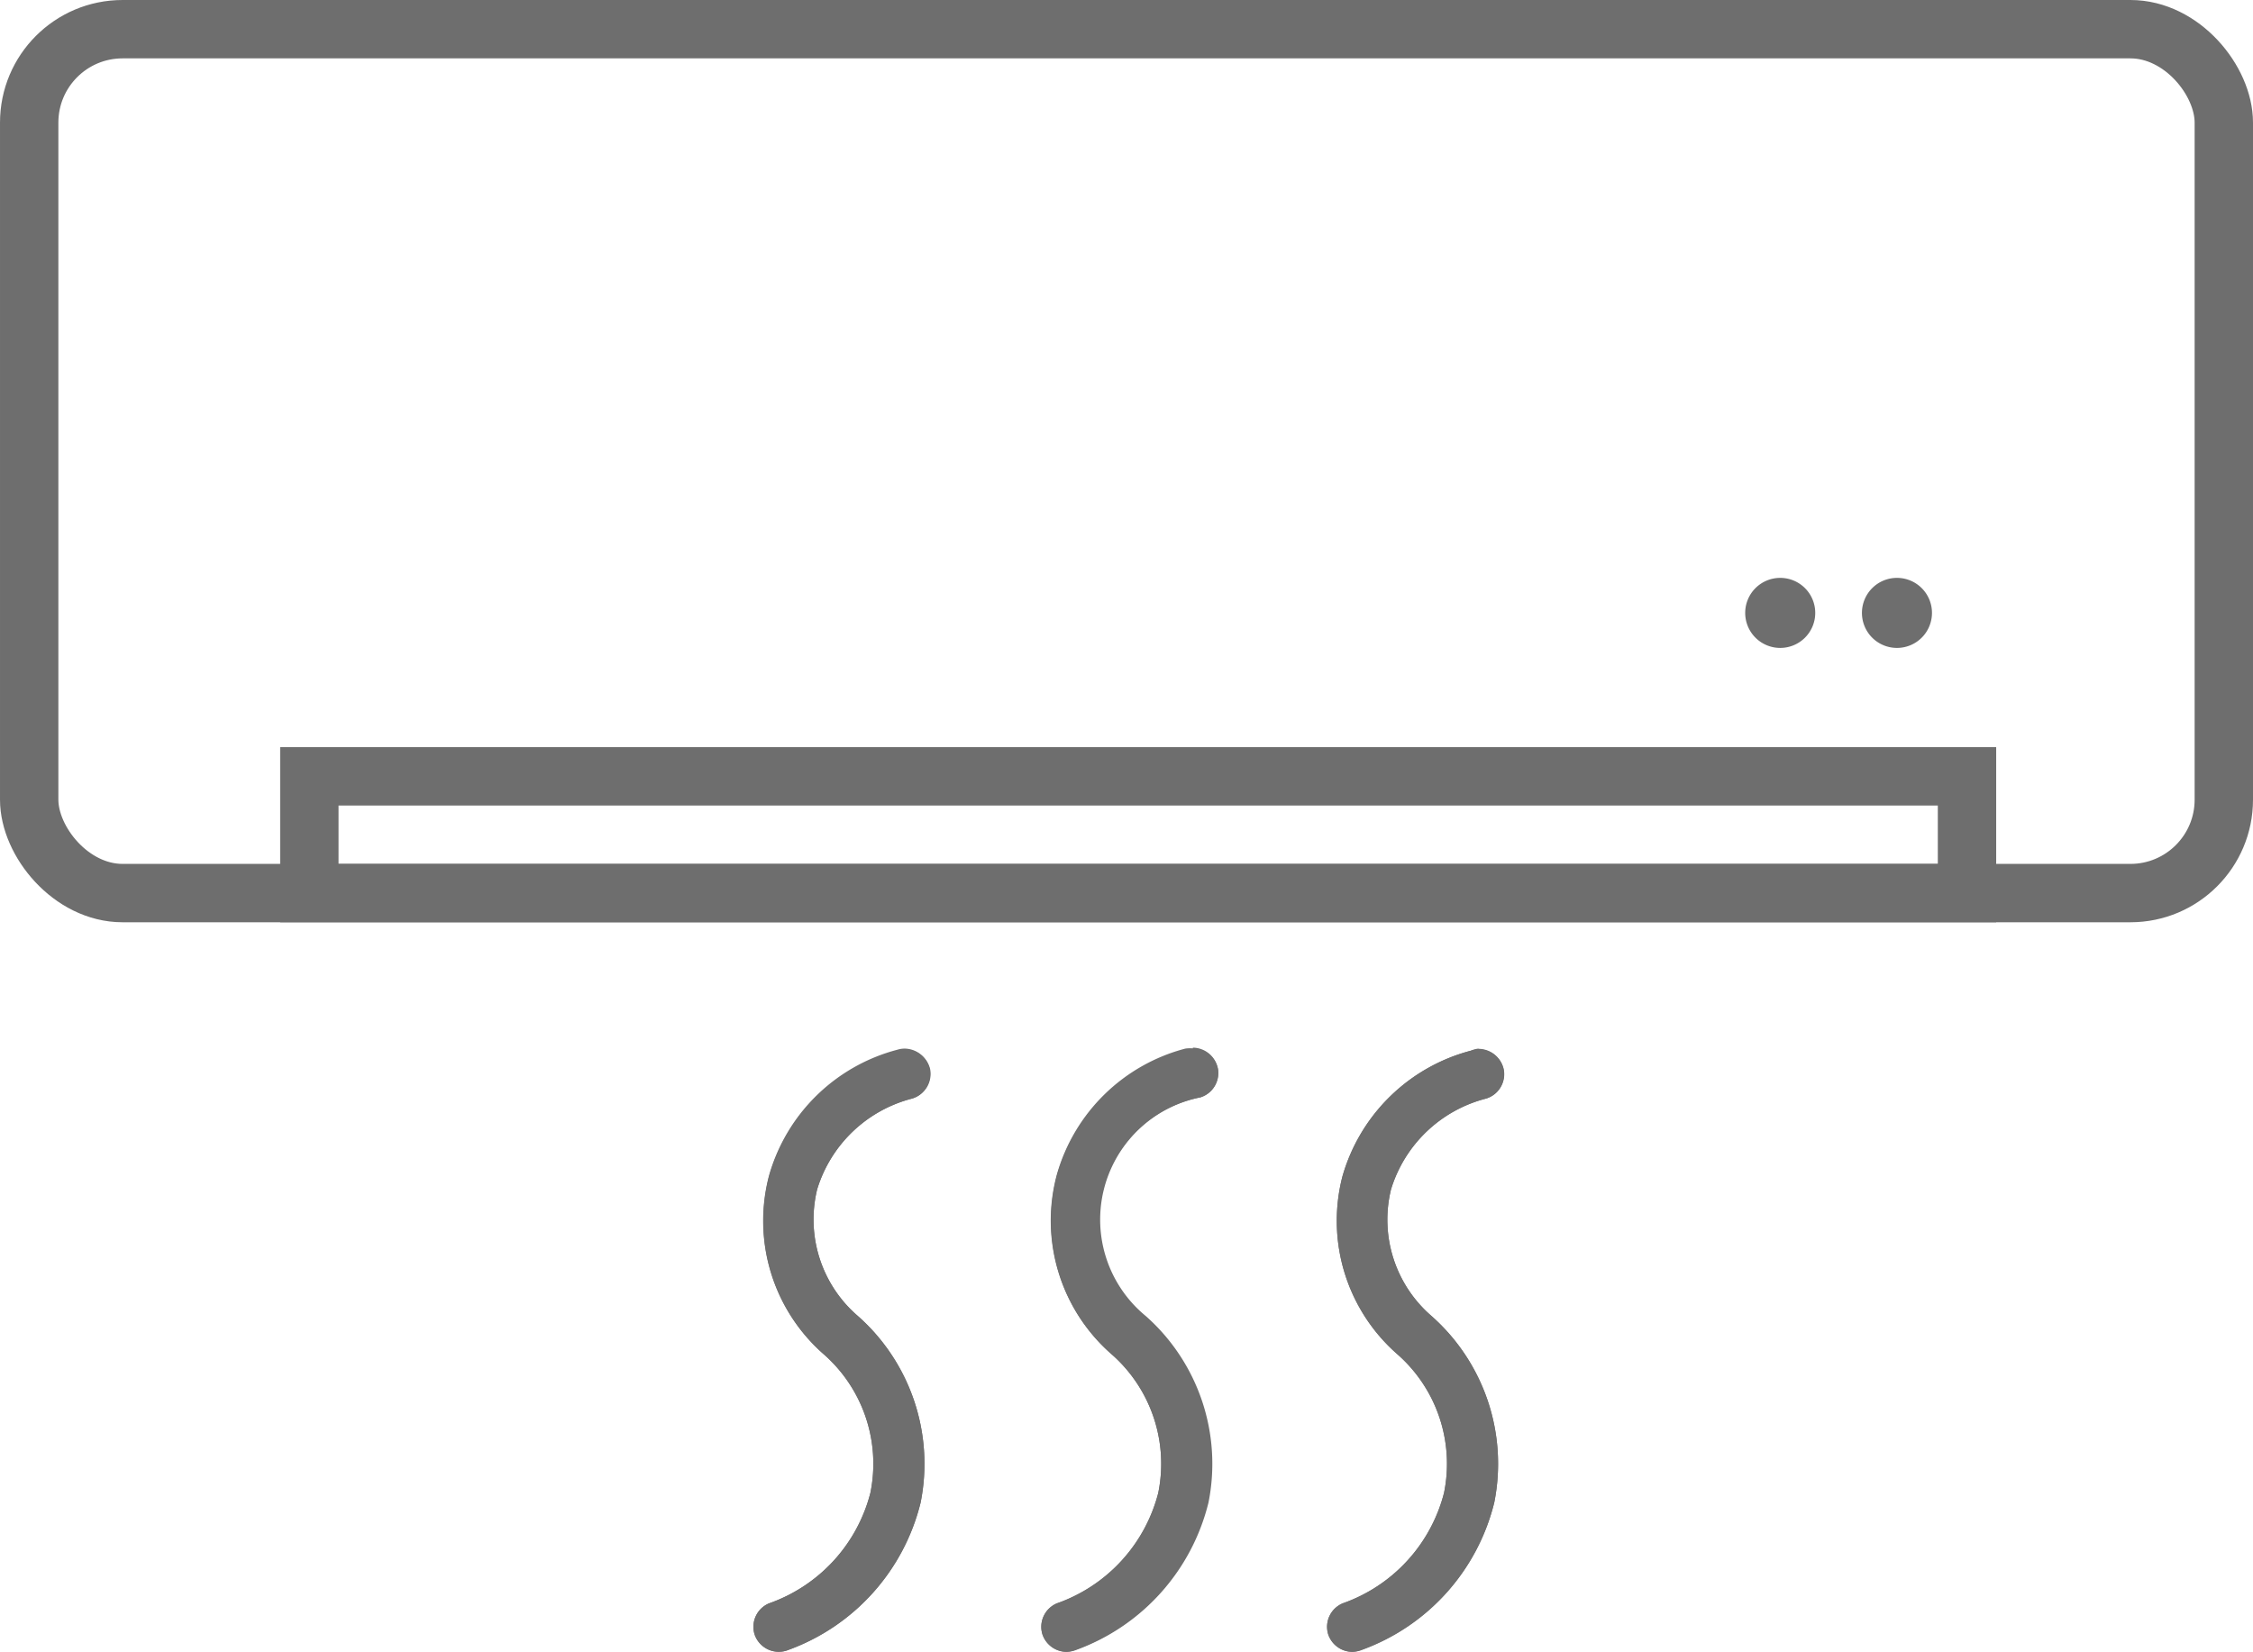 <svg xmlns="http://www.w3.org/2000/svg" viewBox="0 0 96.5 70.75"><defs><style>.cls-1{fill:#6e6e6e;}.cls-2{fill:none;stroke:#6e6e6e;stroke-miterlimit:10;stroke-width:2.5px;}</style></defs><title>icon_air_conditioner</title><g id="レイヤー_2" data-name="レイヤー 2"><g id="レイヤー_1-2" data-name="レイヤー 1"><path class="cls-1" d="M39.84,45.79h0A1.1,1.1,0,0,0,38.43,45a7.76,7.76,0,0,0-5.49,5.38A7.59,7.59,0,0,0,35.28,58a6.24,6.24,0,0,1,2,5.94,6.81,6.81,0,0,1-4.34,4.73A1.09,1.09,0,0,0,32.32,70h0a1.1,1.1,0,0,0,1.46.66,9,9,0,0,0,5.65-6.3,8.45,8.45,0,0,0-2.69-8A5.45,5.45,0,0,1,35,50.94a5.75,5.75,0,0,1,4.07-3.89A1.1,1.1,0,0,0,39.84,45.79Z"/><path class="cls-1" d="M38.76,44.91a1.09,1.09,0,0,0-.33.05,7.76,7.76,0,0,0-5.49,5.38A7.59,7.59,0,0,0,35.28,58a6.24,6.24,0,0,1,2,5.94,6.81,6.81,0,0,1-4.34,4.73A1.09,1.09,0,0,0,32.32,70h0a1.09,1.09,0,0,0,1.46.66,9,9,0,0,0,5.65-6.3,8.45,8.45,0,0,0-2.69-8A5.45,5.45,0,0,1,35,50.94a5.75,5.75,0,0,1,4.07-3.89,1.1,1.1,0,0,0,.75-1.26h0a1.11,1.11,0,0,0-1.08-.88Z"/><path class="cls-1" d="M52.17,45.79h0a1.09,1.09,0,0,0-1.4-.83,7.77,7.77,0,0,0-5.5,5.38A7.59,7.59,0,0,0,47.61,58a6.24,6.24,0,0,1,2,5.94,6.81,6.81,0,0,1-4.34,4.73A1.09,1.09,0,0,0,44.65,70h0a1.1,1.1,0,0,0,1.46.66,9,9,0,0,0,5.65-6.3,8.45,8.45,0,0,0-2.69-8A5.34,5.34,0,0,1,51.41,47,1.09,1.09,0,0,0,52.17,45.79Z"/><path class="cls-1" d="M51.09,44.91a1.08,1.08,0,0,0-.32,0,7.77,7.77,0,0,0-5.5,5.38A7.59,7.59,0,0,0,47.61,58a6.24,6.24,0,0,1,2,5.94,6.81,6.81,0,0,1-4.34,4.73A1.09,1.09,0,0,0,44.65,70h0a1.1,1.1,0,0,0,1,.75,1.09,1.09,0,0,0,.42-.09,9,9,0,0,0,5.65-6.3,8.45,8.45,0,0,0-2.69-8A5.34,5.34,0,0,1,51.41,47a1.09,1.09,0,0,0,.75-1.25h0a1.1,1.1,0,0,0-1.07-.88Z"/><path class="cls-1" d="M64.41,45.8v0A1.09,1.09,0,0,0,63,45a7.77,7.77,0,0,0-5.5,5.38A7.59,7.59,0,0,0,59.85,58a6.24,6.24,0,0,1,2,5.94,6.81,6.81,0,0,1-4.34,4.73A1.09,1.09,0,0,0,56.89,70h0a1.1,1.1,0,0,0,1.46.66A9,9,0,0,0,64,64.36a8.45,8.45,0,0,0-2.69-8,5.45,5.45,0,0,1-1.73-5.42,5.75,5.75,0,0,1,4.08-3.89A1.09,1.09,0,0,0,64.41,45.8Z"/><path class="cls-1" d="M63.33,44.91A1.08,1.08,0,0,0,63,45a7.77,7.77,0,0,0-5.5,5.38A7.59,7.59,0,0,0,59.85,58a6.24,6.24,0,0,1,2,5.94,6.81,6.81,0,0,1-4.34,4.73A1.09,1.09,0,0,0,56.89,70h0a1.1,1.1,0,0,0,1,.75,1.09,1.09,0,0,0,.42-.09A9,9,0,0,0,64,64.36a8.45,8.45,0,0,0-2.69-8,5.45,5.45,0,0,1-1.73-5.42,5.75,5.75,0,0,1,4.07-3.89,1.09,1.09,0,0,0,.75-1.25v0a1.1,1.1,0,0,0-1.07-.88Z"/><rect class="cls-2" x="1.25" y="1.25" width="94" height="37" rx="4" ry="4"/><rect class="cls-2" x="13.25" y="33.25" width="71" height="5"/><path class="cls-1" d="M81.25,24.75a1.5,1.5,0,1,0,1.5,1.5,1.5,1.5,0,0,0-1.5-1.5Z"/><path class="cls-1" d="M76.25,24.75a1.5,1.5,0,1,0,1.5,1.5,1.5,1.5,0,0,0-1.5-1.5Z"/></g></g></svg>